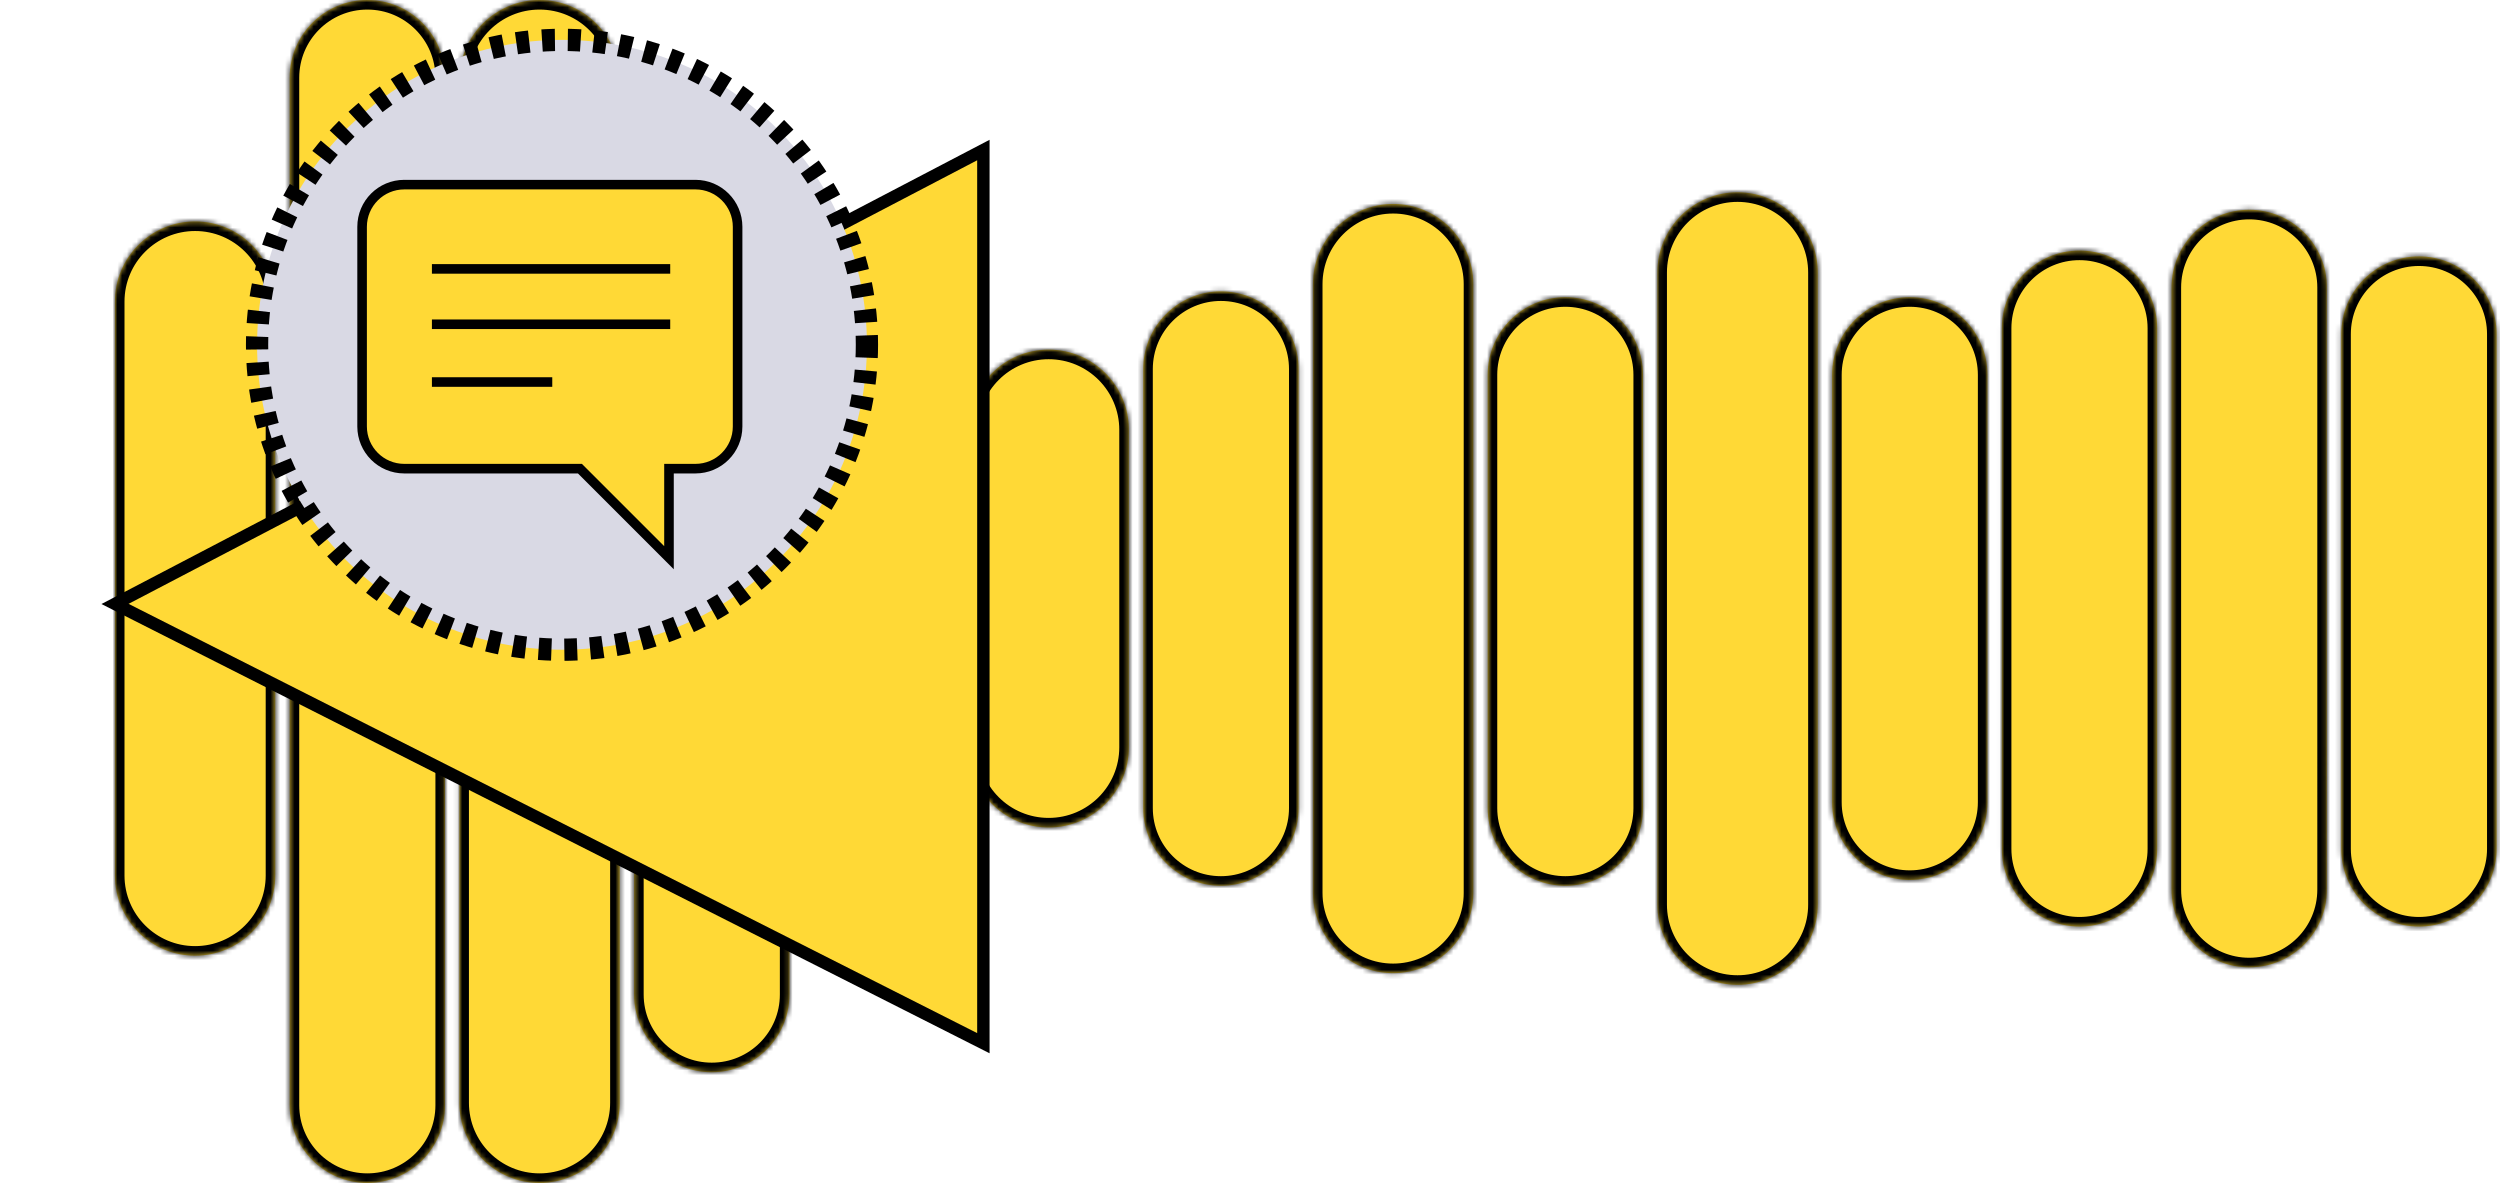 <svg width="522" height="247" viewBox="0 0 522 247" fill="none" xmlns="http://www.w3.org/2000/svg">
<mask id="path-1-inside-1_2944_64701" fill="white">
<path d="M76.698 247C85.655 247 92.916 239.739 92.916 230.782L92.916 16.218C92.916 7.261 85.655 -5.3904e-06 76.698 -4.60737e-06C67.741 5.72108e-05 60.48 7.261 60.48 16.218L60.48 230.782C60.48 239.739 67.741 247 76.698 247ZM112.655 247C121.901 247 129.396 239.505 129.396 230.259L129.396 16.741C129.396 7.495 121.901 8.29936e-05 112.655 -7.75083e-06C103.409 -6.94254e-06 95.914 7.495 95.914 16.741L95.914 230.259C95.914 239.505 103.409 247 112.655 247ZM148.616 223.882C157.573 223.882 164.834 216.621 164.834 207.664L164.834 38.119C164.834 29.162 157.573 21.901 148.616 21.901C139.659 21.901 132.399 29.162 132.398 38.119L132.398 207.664C132.399 216.621 139.659 223.882 148.616 223.882ZM362.8 205.631C372.045 205.631 379.541 198.135 379.541 188.89L379.541 56.894C379.541 47.648 372.045 40.152 362.8 40.152C353.554 40.152 346.059 47.648 346.059 56.894L346.059 188.89C346.059 198.135 353.554 205.631 362.8 205.631ZM290.882 203.197C300.128 203.197 307.623 195.702 307.623 186.456L307.623 59.327C307.623 50.081 300.128 42.586 290.882 42.586C281.636 42.586 274.141 50.081 274.141 59.327L274.141 186.456C274.141 195.702 281.636 203.197 290.882 203.197ZM469.636 201.98C478.593 201.98 485.853 194.719 485.854 185.763L485.853 60.021C485.853 51.065 478.593 43.803 469.636 43.803C460.679 43.803 453.418 51.064 453.418 60.02L453.418 185.763C453.418 194.719 460.679 201.98 469.636 201.98ZM40.737 199.547C49.983 199.547 57.478 192.051 57.478 182.806L57.478 62.977C57.478 53.732 49.983 46.236 40.737 46.236C31.491 46.236 23.996 53.732 23.996 62.977L23.996 182.806C23.996 192.051 31.491 199.547 40.737 199.547ZM183.53 199.547C192.198 199.547 199.226 192.52 199.226 183.852L199.226 61.931C199.225 53.263 192.198 46.236 183.53 46.236C174.863 46.236 167.836 53.263 167.836 61.931L167.836 183.852C167.836 192.519 174.862 199.547 183.53 199.547ZM434.198 193.463C443.155 193.463 450.416 186.202 450.416 177.245L450.416 68.538C450.416 59.581 443.155 52.32 434.198 52.32C425.241 52.32 417.981 59.581 417.98 68.538L417.98 177.245C417.98 186.202 425.241 193.463 434.198 193.463ZM505.073 193.463C514.03 193.463 521.291 186.202 521.291 177.245L521.291 69.755C521.291 60.798 514.03 53.537 505.073 53.537C496.116 53.537 488.855 60.798 488.855 69.755L488.855 177.245C488.855 186.202 496.116 193.463 505.073 193.463ZM254.925 184.946C263.882 184.946 271.142 177.685 271.143 168.728L271.143 77.056C271.143 68.099 263.882 60.838 254.925 60.838C245.968 60.838 238.707 68.099 238.707 77.056L238.707 168.728C238.707 177.685 245.968 184.946 254.925 184.946ZM326.843 184.946C335.799 184.946 343.06 177.685 343.061 168.728L343.061 78.272C343.061 69.316 335.8 62.055 326.843 62.055C317.886 62.055 310.625 69.316 310.625 78.272L310.625 168.728C310.625 177.685 317.886 184.946 326.843 184.946ZM398.761 183.729C407.717 183.729 414.978 176.468 414.979 167.512L414.979 78.272C414.979 69.316 407.718 62.055 398.761 62.055C389.804 62.055 382.543 69.316 382.543 78.272L382.543 167.512C382.543 176.468 389.804 183.729 398.761 183.729ZM218.964 172.778C228.21 172.778 235.705 165.283 235.705 156.037L235.705 89.746C235.705 80.5 228.21 73.005 218.964 73.005C209.718 73.005 202.223 80.5 202.223 89.746L202.223 156.037C202.223 165.283 209.718 172.778 218.964 172.778Z"/>
</mask>
<path d="M76.698 247C85.655 247 92.916 239.739 92.916 230.782L92.916 16.218C92.916 7.261 85.655 -5.3904e-06 76.698 -4.60737e-06C67.741 5.72108e-05 60.48 7.261 60.48 16.218L60.48 230.782C60.48 239.739 67.741 247 76.698 247ZM112.655 247C121.901 247 129.396 239.505 129.396 230.259L129.396 16.741C129.396 7.495 121.901 8.29936e-05 112.655 -7.75083e-06C103.409 -6.94254e-06 95.914 7.495 95.914 16.741L95.914 230.259C95.914 239.505 103.409 247 112.655 247ZM148.616 223.882C157.573 223.882 164.834 216.621 164.834 207.664L164.834 38.119C164.834 29.162 157.573 21.901 148.616 21.901C139.659 21.901 132.399 29.162 132.398 38.119L132.398 207.664C132.399 216.621 139.659 223.882 148.616 223.882ZM362.8 205.631C372.045 205.631 379.541 198.135 379.541 188.89L379.541 56.894C379.541 47.648 372.045 40.152 362.8 40.152C353.554 40.152 346.059 47.648 346.059 56.894L346.059 188.89C346.059 198.135 353.554 205.631 362.8 205.631ZM290.882 203.197C300.128 203.197 307.623 195.702 307.623 186.456L307.623 59.327C307.623 50.081 300.128 42.586 290.882 42.586C281.636 42.586 274.141 50.081 274.141 59.327L274.141 186.456C274.141 195.702 281.636 203.197 290.882 203.197ZM469.636 201.98C478.593 201.98 485.853 194.719 485.854 185.763L485.853 60.021C485.853 51.065 478.593 43.803 469.636 43.803C460.679 43.803 453.418 51.064 453.418 60.02L453.418 185.763C453.418 194.719 460.679 201.98 469.636 201.98ZM40.737 199.547C49.983 199.547 57.478 192.051 57.478 182.806L57.478 62.977C57.478 53.732 49.983 46.236 40.737 46.236C31.491 46.236 23.996 53.732 23.996 62.977L23.996 182.806C23.996 192.051 31.491 199.547 40.737 199.547ZM183.53 199.547C192.198 199.547 199.226 192.52 199.226 183.852L199.226 61.931C199.225 53.263 192.198 46.236 183.53 46.236C174.863 46.236 167.836 53.263 167.836 61.931L167.836 183.852C167.836 192.519 174.862 199.547 183.53 199.547ZM434.198 193.463C443.155 193.463 450.416 186.202 450.416 177.245L450.416 68.538C450.416 59.581 443.155 52.32 434.198 52.32C425.241 52.32 417.981 59.581 417.98 68.538L417.98 177.245C417.98 186.202 425.241 193.463 434.198 193.463ZM505.073 193.463C514.03 193.463 521.291 186.202 521.291 177.245L521.291 69.755C521.291 60.798 514.03 53.537 505.073 53.537C496.116 53.537 488.855 60.798 488.855 69.755L488.855 177.245C488.855 186.202 496.116 193.463 505.073 193.463ZM254.925 184.946C263.882 184.946 271.142 177.685 271.143 168.728L271.143 77.056C271.143 68.099 263.882 60.838 254.925 60.838C245.968 60.838 238.707 68.099 238.707 77.056L238.707 168.728C238.707 177.685 245.968 184.946 254.925 184.946ZM326.843 184.946C335.799 184.946 343.06 177.685 343.061 168.728L343.061 78.272C343.061 69.316 335.8 62.055 326.843 62.055C317.886 62.055 310.625 69.316 310.625 78.272L310.625 168.728C310.625 177.685 317.886 184.946 326.843 184.946ZM398.761 183.729C407.717 183.729 414.978 176.468 414.979 167.512L414.979 78.272C414.979 69.316 407.718 62.055 398.761 62.055C389.804 62.055 382.543 69.316 382.543 78.272L382.543 167.512C382.543 176.468 389.804 183.729 398.761 183.729ZM218.964 172.778C228.21 172.778 235.705 165.283 235.705 156.037L235.705 89.746C235.705 80.5 228.21 73.005 218.964 73.005C209.718 73.005 202.223 80.5 202.223 89.746L202.223 156.037C202.223 165.283 209.718 172.778 218.964 172.778Z" fill="#FFD936"/>
<path d="M76.698 247L76.698 249L76.698 249L76.698 247ZM92.916 230.782L94.916 230.782L94.916 230.782L92.916 230.782ZM92.916 16.218L94.916 16.218L94.916 16.218L92.916 16.218ZM76.698 -4.60737e-06L76.698 -2L76.698 -2L76.698 -4.60737e-06ZM60.48 16.218L58.48 16.218L58.48 16.218L60.48 16.218ZM60.48 230.782L58.48 230.782L58.48 230.782L60.48 230.782ZM112.655 247L112.655 249L112.655 249L112.655 247ZM129.396 230.259L127.396 230.259L129.396 230.259ZM129.396 16.741L131.396 16.741L129.396 16.741ZM112.655 -7.75083e-06L112.655 -2L112.655 -2L112.655 -7.75083e-06ZM95.914 16.741L97.914 16.741L95.914 16.741ZM95.914 230.259L93.914 230.259L95.914 230.259ZM148.616 223.882L148.616 225.882L148.616 225.882L148.616 223.882ZM164.834 207.664L166.834 207.664L166.834 207.664L164.834 207.664ZM164.834 38.119L166.834 38.119L166.834 38.119L164.834 38.119ZM148.616 21.901L148.616 19.901L148.616 19.901L148.616 21.901ZM132.398 38.119L130.398 38.119L130.398 38.119L132.398 38.119ZM132.398 207.664L130.398 207.664L130.398 207.664L132.398 207.664ZM362.8 205.631L362.8 207.631L362.8 207.631L362.8 205.631ZM379.541 188.89L381.541 188.89L381.541 188.89L379.541 188.89ZM379.541 56.894L381.541 56.894L381.541 56.894L379.541 56.894ZM362.8 40.152L362.8 38.152L362.8 38.152L362.8 40.152ZM346.059 56.894L344.059 56.894L344.059 56.894L346.059 56.894ZM346.059 188.89L344.059 188.89L344.059 188.89L346.059 188.89ZM290.882 203.197L290.882 205.197L290.882 205.197L290.882 203.197ZM307.623 186.456L309.623 186.456L309.623 186.456L307.623 186.456ZM307.623 59.327L309.623 59.327L307.623 59.327ZM290.882 42.586L290.882 40.586L290.882 40.586L290.882 42.586ZM274.141 59.327L272.141 59.327L274.141 59.327ZM274.141 186.456L272.141 186.456L272.141 186.456L274.141 186.456ZM469.636 201.98L469.636 203.98L469.636 201.98ZM485.854 185.763L487.854 185.763L487.854 185.763L485.854 185.763ZM485.853 60.021L487.853 60.021L485.853 60.021ZM469.636 43.803L469.636 41.803L469.636 43.803ZM453.418 60.02L451.418 60.02L451.418 60.02L453.418 60.02ZM453.418 185.763L451.418 185.763L451.418 185.763L453.418 185.763ZM40.737 199.547L40.737 201.547L40.737 201.547L40.737 199.547ZM57.478 182.806L55.478 182.806L57.478 182.806ZM57.478 62.977L59.478 62.977L57.478 62.977ZM40.737 46.236L40.737 44.236L40.737 44.236L40.737 46.236ZM23.996 62.977L25.996 62.977L23.996 62.977ZM23.996 182.806L21.996 182.806L23.996 182.806ZM183.53 199.547L183.53 201.547L183.53 201.547L183.53 199.547ZM199.226 183.852L197.226 183.852L199.226 183.852ZM199.226 61.931L201.226 61.931L201.226 61.931L199.226 61.931ZM183.53 46.236L183.53 44.236L183.53 44.236L183.53 46.236ZM167.836 61.931L165.836 61.931L165.836 61.931L167.836 61.931ZM167.836 183.852L165.836 183.852L167.836 183.852ZM434.198 193.463L434.198 195.463L434.198 193.463ZM450.416 177.245L448.416 177.245L450.416 177.245ZM450.416 68.538L452.416 68.538L452.416 68.538L450.416 68.538ZM434.198 52.32L434.198 50.32L434.198 52.32ZM417.98 68.538L415.98 68.538L415.98 68.538L417.98 68.538ZM417.98 177.245L415.98 177.245L417.98 177.245ZM505.073 193.463L505.073 195.463L505.073 193.463ZM521.291 177.245L519.291 177.245L521.291 177.245ZM521.291 69.755L523.291 69.755L523.291 69.755L521.291 69.755ZM505.073 53.537L505.073 51.537L505.073 53.537ZM488.855 69.755L486.855 69.755L486.855 69.755L488.855 69.755ZM488.855 177.245L486.855 177.245L488.855 177.245ZM254.925 184.946L254.925 186.946L254.925 186.946L254.925 184.946ZM271.143 168.728L273.143 168.728L273.143 168.729L271.143 168.728ZM271.143 77.056L273.143 77.056L271.143 77.056ZM254.925 60.838L254.925 58.838L254.925 58.838L254.925 60.838ZM238.707 77.056L240.707 77.056L238.707 77.056ZM238.707 168.728L236.707 168.729L236.707 168.728L238.707 168.728ZM326.843 184.946L326.843 186.946L326.843 184.946ZM343.061 168.728L345.061 168.728L345.061 168.729L343.061 168.728ZM343.061 78.272L345.061 78.272L343.061 78.272ZM326.843 62.055L326.843 60.055L326.843 62.055ZM310.625 78.272L312.625 78.272L310.625 78.272ZM310.625 168.728L308.625 168.729L308.625 168.728L310.625 168.728ZM398.761 183.729L398.761 185.729L398.761 183.729ZM414.979 167.512L416.979 167.512L416.979 167.512L414.979 167.512ZM414.979 78.272L416.979 78.272L414.979 78.272ZM398.761 62.055L398.761 60.055L398.761 62.055ZM382.543 78.272L384.543 78.272L382.543 78.272ZM382.543 167.512L380.543 167.512L380.543 167.512L382.543 167.512ZM218.964 172.778L218.964 174.778L218.964 174.778L218.964 172.778ZM235.705 156.037L233.705 156.037L235.705 156.037ZM235.705 89.746L237.705 89.746L235.705 89.746ZM218.964 73.005L218.964 71.005L218.964 71.005L218.964 73.005ZM202.223 89.746L204.223 89.746L202.223 89.746ZM202.223 156.037L200.223 156.037L202.223 156.037ZM76.698 247L76.698 245C84.55 245 90.916 238.635 90.916 230.782L92.916 230.782L94.916 230.782C94.916 240.844 86.76 249 76.698 249L76.698 247ZM92.916 230.782L90.916 230.782L90.916 16.218L92.916 16.218L94.916 16.218L94.916 230.782L92.916 230.782ZM92.916 16.218L90.916 16.218C90.916 8.365 84.55 2 76.698 2L76.698 -4.60737e-06L76.698 -2C86.76 -2 94.916 6.156 94.916 16.218L92.916 16.218ZM76.698 -4.60737e-06L76.698 2C68.846 2 62.48 8.366 62.48 16.218L60.48 16.218L58.48 16.218C58.48 6.156 66.637 -2 76.698 -2L76.698 -4.60737e-06ZM60.48 16.218L62.48 16.218L62.48 230.782L60.48 230.782L58.48 230.782L58.48 16.218L60.48 16.218ZM60.48 230.782L62.48 230.782C62.48 238.634 68.846 245 76.698 245L76.698 247L76.698 249C66.637 249 58.48 240.844 58.48 230.782L60.48 230.782ZM112.655 247L112.655 245C120.796 245 127.396 238.4 127.396 230.259L129.396 230.259L131.396 230.259C131.396 240.609 123.006 249 112.655 249L112.655 247ZM129.396 230.259L127.396 230.259L127.396 16.741L129.396 16.741L131.396 16.741L131.396 230.259L129.396 230.259ZM129.396 16.741L127.396 16.741C127.396 8.6 120.796 2 112.655 2L112.655 -7.75083e-06L112.655 -2C123.006 -2 131.396 6.391 131.396 16.741L129.396 16.741ZM112.655 -7.75083e-06L112.655 2C104.514 2 97.914 8.6 97.914 16.741L95.914 16.741L93.914 16.741C93.914 6.391 102.305 -2 112.655 -2L112.655 -7.75083e-06ZM95.914 16.741L97.914 16.741L97.914 230.259L95.914 230.259L93.914 230.259L93.914 16.741L95.914 16.741ZM95.914 230.259L97.914 230.259C97.914 238.4 104.514 245 112.655 245L112.655 247L112.655 249C102.305 249 93.914 240.609 93.914 230.259L95.914 230.259ZM148.616 223.882L148.616 221.882C156.468 221.882 162.834 215.516 162.834 207.664L164.834 207.664L166.834 207.664C166.834 217.725 158.678 225.882 148.616 225.882L148.616 223.882ZM164.834 207.664L162.834 207.664L162.834 38.119L164.834 38.119L166.834 38.119L166.834 207.664L164.834 207.664ZM164.834 38.119L162.834 38.119C162.834 30.267 156.468 23.901 148.616 23.901L148.616 21.901L148.616 19.901C158.678 19.901 166.834 28.058 166.834 38.119L164.834 38.119ZM148.616 21.901L148.616 23.901C140.764 23.901 134.399 30.267 134.398 38.119L132.398 38.119L130.398 38.119C130.399 28.058 138.555 19.901 148.616 19.901L148.616 21.901ZM132.398 38.119L134.398 38.119L134.398 207.664L132.398 207.664L130.398 207.664L130.398 38.119L132.398 38.119ZM132.398 207.664L134.398 207.664C134.399 215.516 140.764 221.882 148.616 221.882L148.616 223.882L148.616 225.882C138.555 225.882 130.399 217.725 130.398 207.664L132.398 207.664ZM362.8 205.631L362.8 203.631C370.941 203.631 377.541 197.031 377.541 188.89L379.541 188.89L381.541 188.89C381.541 199.24 373.15 207.631 362.8 207.631L362.8 205.631ZM379.541 188.89L377.541 188.89L377.541 56.894L379.541 56.894L381.541 56.894L381.541 188.89L379.541 188.89ZM379.541 56.894L377.541 56.894C377.541 48.752 370.941 42.152 362.8 42.152L362.8 40.152L362.8 38.152C373.15 38.152 381.541 46.543 381.541 56.894L379.541 56.894ZM362.8 40.152L362.8 42.152C354.659 42.152 348.059 48.752 348.059 56.894L346.059 56.894L344.059 56.894C344.059 46.543 352.449 38.152 362.8 38.152L362.8 40.152ZM346.059 56.894L348.059 56.894L348.059 188.89L346.059 188.89L344.059 188.89L344.059 56.894L346.059 56.894ZM346.059 188.89L348.059 188.89C348.059 197.031 354.659 203.631 362.8 203.631L362.8 205.631L362.8 207.631C352.449 207.631 344.059 199.24 344.059 188.89L346.059 188.89ZM290.882 203.197L290.882 201.197C299.023 201.197 305.623 194.597 305.623 186.456L307.623 186.456L309.623 186.456C309.623 196.806 301.232 205.197 290.882 205.197L290.882 203.197ZM307.623 186.456L305.623 186.456L305.623 59.327L307.623 59.327L309.623 59.327L309.623 186.456L307.623 186.456ZM307.623 59.327L305.623 59.327C305.623 51.186 299.023 44.586 290.882 44.586L290.882 42.586L290.882 40.586C301.232 40.586 309.623 48.977 309.623 59.327L307.623 59.327ZM290.882 42.586L290.882 44.586C282.741 44.586 276.141 51.186 276.141 59.327L274.141 59.327L272.141 59.327C272.141 48.977 280.531 40.586 290.882 40.586L290.882 42.586ZM274.141 59.327L276.141 59.327L276.141 186.456L274.141 186.456L272.141 186.456L272.141 59.327L274.141 59.327ZM274.141 186.456L276.141 186.456C276.141 194.597 282.741 201.197 290.882 201.197L290.882 203.197L290.882 205.197C280.531 205.197 272.141 196.806 272.141 186.456L274.141 186.456ZM469.636 201.98L469.636 199.98C477.488 199.98 483.853 193.615 483.854 185.763L485.854 185.763L487.854 185.763C487.853 195.824 479.697 203.98 469.636 203.98L469.636 201.98ZM485.854 185.763L483.854 185.763L483.853 60.021L485.853 60.021L487.853 60.021L487.854 185.763L485.854 185.763ZM485.853 60.021L483.853 60.021C483.853 52.169 477.488 45.803 469.636 45.803L469.636 43.803L469.636 41.803C479.697 41.803 487.853 49.96 487.853 60.021L485.853 60.021ZM469.636 43.803L469.636 45.803C461.784 45.803 455.418 52.168 455.418 60.02L453.418 60.02L451.418 60.02C451.418 49.959 459.574 41.803 469.636 41.803L469.636 43.803ZM453.418 60.02L455.418 60.02L455.418 185.763L453.418 185.763L451.418 185.763L451.418 60.02L453.418 60.02ZM453.418 185.763L455.418 185.763C455.418 193.615 461.784 199.98 469.636 199.98L469.636 201.98L469.636 203.98C459.574 203.98 451.418 195.824 451.418 185.763L453.418 185.763ZM40.737 199.547L40.737 197.547C48.879 197.547 55.478 190.947 55.478 182.806L57.478 182.806L59.478 182.806C59.478 193.156 51.088 201.547 40.737 201.547L40.737 199.547ZM57.478 182.806L55.478 182.806L55.478 62.977L57.478 62.977L59.478 62.977L59.478 182.806L57.478 182.806ZM57.478 62.977L55.478 62.977C55.478 54.836 48.879 48.236 40.737 48.236L40.737 46.236L40.737 44.236C51.088 44.236 59.478 52.627 59.478 62.977L57.478 62.977ZM40.737 46.236L40.737 48.236C32.596 48.236 25.996 54.836 25.996 62.977L23.996 62.977L21.996 62.977C21.996 52.627 30.387 44.236 40.737 44.236L40.737 46.236ZM23.996 62.977L25.996 62.977L25.996 182.806L23.996 182.806L21.996 182.806L21.996 62.977L23.996 62.977ZM23.996 182.806L25.996 182.806C25.996 190.947 32.596 197.547 40.737 197.547L40.737 199.547L40.737 201.547C30.387 201.547 21.996 193.156 21.996 182.806L23.996 182.806ZM183.53 199.547L183.53 197.547C191.094 197.547 197.226 191.415 197.226 183.852L199.226 183.852L201.226 183.852C201.226 193.624 193.303 201.547 183.53 201.547L183.53 199.547ZM199.226 183.852L197.226 183.852L197.226 61.931L199.226 61.931L201.226 61.931L201.226 183.852L199.226 183.852ZM199.226 61.931L197.226 61.931C197.225 54.368 191.094 48.236 183.53 48.236L183.53 46.236L183.53 44.236C193.303 44.236 201.225 52.158 201.226 61.931L199.226 61.931ZM183.53 46.236L183.53 48.236C175.967 48.236 169.836 54.368 169.836 61.931L167.836 61.931L165.836 61.931C165.836 52.158 173.758 44.237 183.53 44.236L183.53 46.236ZM167.836 61.931L169.836 61.931L169.836 183.852L167.836 183.852L165.836 183.852L165.836 61.931L167.836 61.931ZM167.836 183.852L169.836 183.852C169.836 191.415 175.967 197.547 183.53 197.547L183.53 199.547L183.53 201.547C173.758 201.547 165.836 193.624 165.836 183.852L167.836 183.852ZM434.198 193.463L434.198 191.463C442.051 191.463 448.416 185.097 448.416 177.245L450.416 177.245L452.416 177.245C452.416 187.307 444.26 195.463 434.198 195.463L434.198 193.463ZM450.416 177.245L448.416 177.245L448.416 68.538L450.416 68.538L452.416 68.538L452.416 177.245L450.416 177.245ZM450.416 68.538L448.416 68.538C448.416 60.686 442.05 54.32 434.198 54.32L434.198 52.32L434.198 50.32C444.26 50.32 452.416 58.477 452.416 68.538L450.416 68.538ZM434.198 52.32L434.198 54.32C426.346 54.32 419.981 60.686 419.98 68.538L417.98 68.538L415.98 68.538C415.981 58.477 424.137 50.32 434.198 50.32L434.198 52.32ZM417.98 68.538L419.98 68.538L419.98 177.245L417.98 177.245L415.98 177.245L415.98 68.538L417.98 68.538ZM417.98 177.245L419.98 177.245C419.98 185.097 426.346 191.463 434.198 191.463L434.198 193.463L434.198 195.463C424.137 195.463 415.98 187.307 415.98 177.245L417.98 177.245ZM505.073 193.463L505.073 191.463C512.926 191.463 519.291 185.097 519.291 177.245L521.291 177.245L523.291 177.245C523.291 187.307 515.135 195.463 505.073 195.463L505.073 193.463ZM521.291 177.245L519.291 177.245L519.291 69.755L521.291 69.755L523.291 69.755L523.291 177.245L521.291 177.245ZM521.291 69.755L519.291 69.755C519.291 61.903 512.926 55.537 505.073 55.537L505.073 53.537L505.073 51.537C515.135 51.537 523.291 59.693 523.291 69.755L521.291 69.755ZM505.073 53.537L505.073 55.537C497.221 55.537 490.855 61.903 490.855 69.755L488.855 69.755L486.855 69.755C486.856 59.694 495.012 51.537 505.073 51.537L505.073 53.537ZM488.855 69.755L490.855 69.755L490.855 177.245L488.855 177.245L486.855 177.245L486.855 69.755L488.855 69.755ZM488.855 177.245L490.855 177.245C490.855 185.097 497.221 191.463 505.073 191.463L505.073 193.463L505.073 195.463C495.012 195.463 486.855 187.307 486.855 177.245L488.855 177.245ZM254.925 184.946L254.925 182.946C262.777 182.946 269.142 176.581 269.143 168.728L271.143 168.728L273.143 168.729C273.142 178.79 264.986 186.946 254.925 186.946L254.925 184.946ZM271.143 168.728L269.143 168.728L269.143 77.056L271.143 77.056L273.143 77.056L273.143 168.728L271.143 168.728ZM271.143 77.056L269.143 77.056C269.143 69.203 262.777 62.838 254.925 62.838L254.925 60.838L254.925 58.838C264.986 58.838 273.143 66.994 273.143 77.056L271.143 77.056ZM254.925 60.838L254.925 62.838C247.073 62.838 240.707 69.203 240.707 77.056L238.707 77.056L236.707 77.056C236.707 66.994 244.863 58.838 254.925 58.838L254.925 60.838ZM238.707 77.056L240.707 77.056L240.707 168.728L238.707 168.728L236.707 168.728L236.707 77.056L238.707 77.056ZM238.707 168.728L240.707 168.728C240.707 176.581 247.073 182.946 254.925 182.946L254.925 184.946L254.925 186.946C244.864 186.946 236.707 178.79 236.707 168.729L238.707 168.728ZM326.843 184.946L326.843 182.946C334.695 182.946 341.06 176.581 341.061 168.728L343.061 168.728L345.061 168.729C345.06 178.79 336.904 186.946 326.843 186.946L326.843 184.946ZM343.061 168.728L341.061 168.728L341.061 78.272L343.061 78.272L345.061 78.272L345.061 168.728L343.061 168.728ZM343.061 78.272L341.061 78.272C341.061 70.42 334.695 64.055 326.843 64.055L326.843 62.055L326.843 60.055C336.904 60.055 345.061 68.211 345.061 78.272L343.061 78.272ZM326.843 62.055L326.843 64.055C318.99 64.055 312.625 70.42 312.625 78.272L310.625 78.272L308.625 78.272C308.625 68.211 316.781 60.055 326.843 60.055L326.843 62.055ZM310.625 78.272L312.625 78.272L312.625 168.728L310.625 168.728L308.625 168.728L308.625 78.272L310.625 78.272ZM310.625 168.728L312.625 168.728C312.625 176.581 318.991 182.946 326.843 182.946L326.843 184.946L326.843 186.946C316.781 186.946 308.625 178.79 308.625 168.729L310.625 168.728ZM398.761 183.729L398.761 181.729C406.613 181.729 412.978 175.364 412.979 167.512L414.979 167.512L416.979 167.512C416.978 177.573 408.822 185.729 398.761 185.729L398.761 183.729ZM414.979 167.512L412.979 167.512L412.979 78.272L414.979 78.272L416.979 78.272L416.979 167.512L414.979 167.512ZM414.979 78.272L412.979 78.272C412.979 70.42 406.613 64.055 398.761 64.055L398.761 62.055L398.761 60.055C408.822 60.055 416.978 68.211 416.979 78.272L414.979 78.272ZM398.761 62.055L398.761 64.055C390.908 64.055 384.543 70.42 384.543 78.272L382.543 78.272L380.543 78.272C380.543 68.211 388.699 60.055 398.761 60.055L398.761 62.055ZM382.543 78.272L384.543 78.272L384.543 167.512L382.543 167.512L380.543 167.512L380.543 78.272L382.543 78.272ZM382.543 167.512L384.543 167.512C384.543 175.364 390.909 181.729 398.761 181.729L398.761 183.729L398.761 185.729C388.699 185.729 380.543 177.573 380.543 167.512L382.543 167.512ZM218.964 172.778L218.964 170.778C227.105 170.778 233.705 164.178 233.705 156.037L235.705 156.037L237.705 156.037C237.705 166.387 229.314 174.778 218.964 174.778L218.964 172.778ZM235.705 156.037L233.705 156.037L233.705 89.746L235.705 89.746L237.705 89.746L237.705 156.037L235.705 156.037ZM235.705 89.746L233.705 89.746C233.705 81.605 227.105 75.005 218.964 75.005L218.964 73.005L218.964 71.005C229.314 71.005 237.705 79.396 237.705 89.746L235.705 89.746ZM218.964 73.005L218.964 75.005C210.823 75.005 204.223 81.605 204.223 89.746L202.223 89.746L200.223 89.746C200.223 79.396 208.613 71.005 218.964 71.005L218.964 73.005ZM202.223 89.746L204.223 89.746L204.223 156.037L202.223 156.037L200.223 156.037L200.223 89.746L202.223 89.746ZM202.223 156.037L204.223 156.037C204.223 164.178 210.823 170.778 218.964 170.778L218.964 172.778L218.964 174.778C208.613 174.778 200.223 166.387 200.223 156.037L202.223 156.037Z" fill="black" mask="url(#path-1-inside-1_2944_64701)"/>
<g filter="url(#filter0_d_2944_64701)">
<path d="M205.328 26.146L205.328 212.641L24.013 120.922L205.328 26.146Z" fill="#FFD936"/>
<path d="M205.328 26.146L205.328 212.641L24.013 120.922L205.328 26.146Z" stroke="black" stroke-width="2.59"/>
</g>
<g clip-path="url(#clip0_2944_64701)">
<circle cx="117.345" cy="71.993" r="63.669" fill="#D9D9E4" stroke="black" stroke-width="4.649" stroke-dasharray="2.69 2.69"/>
<path d="M145.204 38.55C150.068 38.55 154.011 42.492 154.011 47.356V89.05C154.011 93.913 150.068 97.856 145.204 97.856H139.685V116.452L121.089 97.856H84.412C79.548 97.856 75.606 93.913 75.606 89.05V47.356C75.606 42.492 79.548 38.55 84.412 38.55H145.204Z" fill="#FFD936"/>
<path d="M145.204 38.55L145.204 37.55H145.204V38.55ZM154.011 47.356H155.011V47.356L154.011 47.356ZM154.011 89.05L155.011 89.05V89.05H154.011ZM145.204 97.856V98.856H145.204L145.204 97.856ZM139.685 97.856V96.856H138.685V97.856H139.685ZM139.685 116.452L138.977 117.159L140.685 118.866V116.452H139.685ZM121.089 97.856L121.796 97.149L121.503 96.856H121.089V97.856ZM84.412 97.856L84.412 98.856H84.412V97.856ZM75.606 89.05H74.606V89.05L75.606 89.05ZM75.606 47.356L74.606 47.356V47.356H75.606ZM84.412 38.55V37.55H84.412L84.412 38.55ZM145.204 38.55L145.204 39.55C149.516 39.55 153.011 43.045 153.011 47.356L154.011 47.356L155.011 47.356C155.011 41.94 150.62 37.55 145.204 37.55L145.204 38.55ZM154.011 47.356H153.011V89.05H154.011H155.011V47.356H154.011ZM154.011 89.05L153.011 89.049C153.011 93.361 149.516 96.856 145.204 96.856L145.204 97.856L145.204 98.856C150.62 98.856 155.011 94.466 155.011 89.05L154.011 89.05ZM145.204 97.856V96.856H139.685V97.856V98.856H145.204V97.856ZM139.685 97.856H138.685V116.452H139.685H140.685V97.856H139.685ZM139.685 116.452L140.392 115.745L121.796 97.149L121.089 97.856L120.382 98.563L138.977 117.159L139.685 116.452ZM121.089 97.856V96.856H84.412V97.856V98.856H121.089V97.856ZM84.412 97.856L84.412 96.856C80.101 96.856 76.606 93.361 76.606 89.049L75.606 89.05L74.606 89.05C74.606 94.466 78.996 98.856 84.412 98.856L84.412 97.856ZM75.606 89.05H76.606V47.356H75.606H74.606V89.05H75.606ZM75.606 47.356L76.606 47.356C76.606 43.045 80.101 39.55 84.412 39.55L84.412 38.55L84.412 37.55C78.996 37.55 74.606 41.94 74.606 47.356L75.606 47.356ZM84.412 38.55V39.55H145.204V38.55V37.55H84.412V38.55Z" fill="black"/>
<line x1="90.184" y1="56.146" x2="139.941" y2="56.146" stroke="black" stroke-width="2"/>
<line x1="90.184" y1="67.705" x2="139.941" y2="67.705" stroke="black" stroke-width="2"/>
<line x1="90.184" y1="79.768" x2="115.313" y2="79.768" stroke="black" stroke-width="2"/>
</g>
<defs>
<filter id="filter0_d_2944_64701" x="0.458" y="8.467" width="226.889" height="232.183" filterUnits="userSpaceOnUse" color-interpolation-filters="sRGB">
<feFlood flood-opacity="0" result="BackgroundImageFix"/>
<feColorMatrix in="SourceAlpha" type="matrix" values="0 0 0 0 0 0 0 0 0 0 0 0 0 0 0 0 0 0 127 0" result="hardAlpha"/>
<feOffset dy="5.18"/>
<feGaussianBlur stdDeviation="10.361"/>
<feColorMatrix type="matrix" values="0 0 0 0 0 0 0 0 0 0 0 0 0 0 0 0 0 0 0.16 0"/>
<feBlend mode="normal" in2="BackgroundImageFix" result="effect1_dropShadow_2944_64701"/>
<feBlend mode="normal" in="SourceGraphic" in2="effect1_dropShadow_2944_64701" result="shape"/>
</filter>
<clipPath id="clip0_2944_64701">
<rect width="131.987" height="131.987" fill="white" transform="translate(51.352 6)"/>
</clipPath>
</defs>
</svg>
